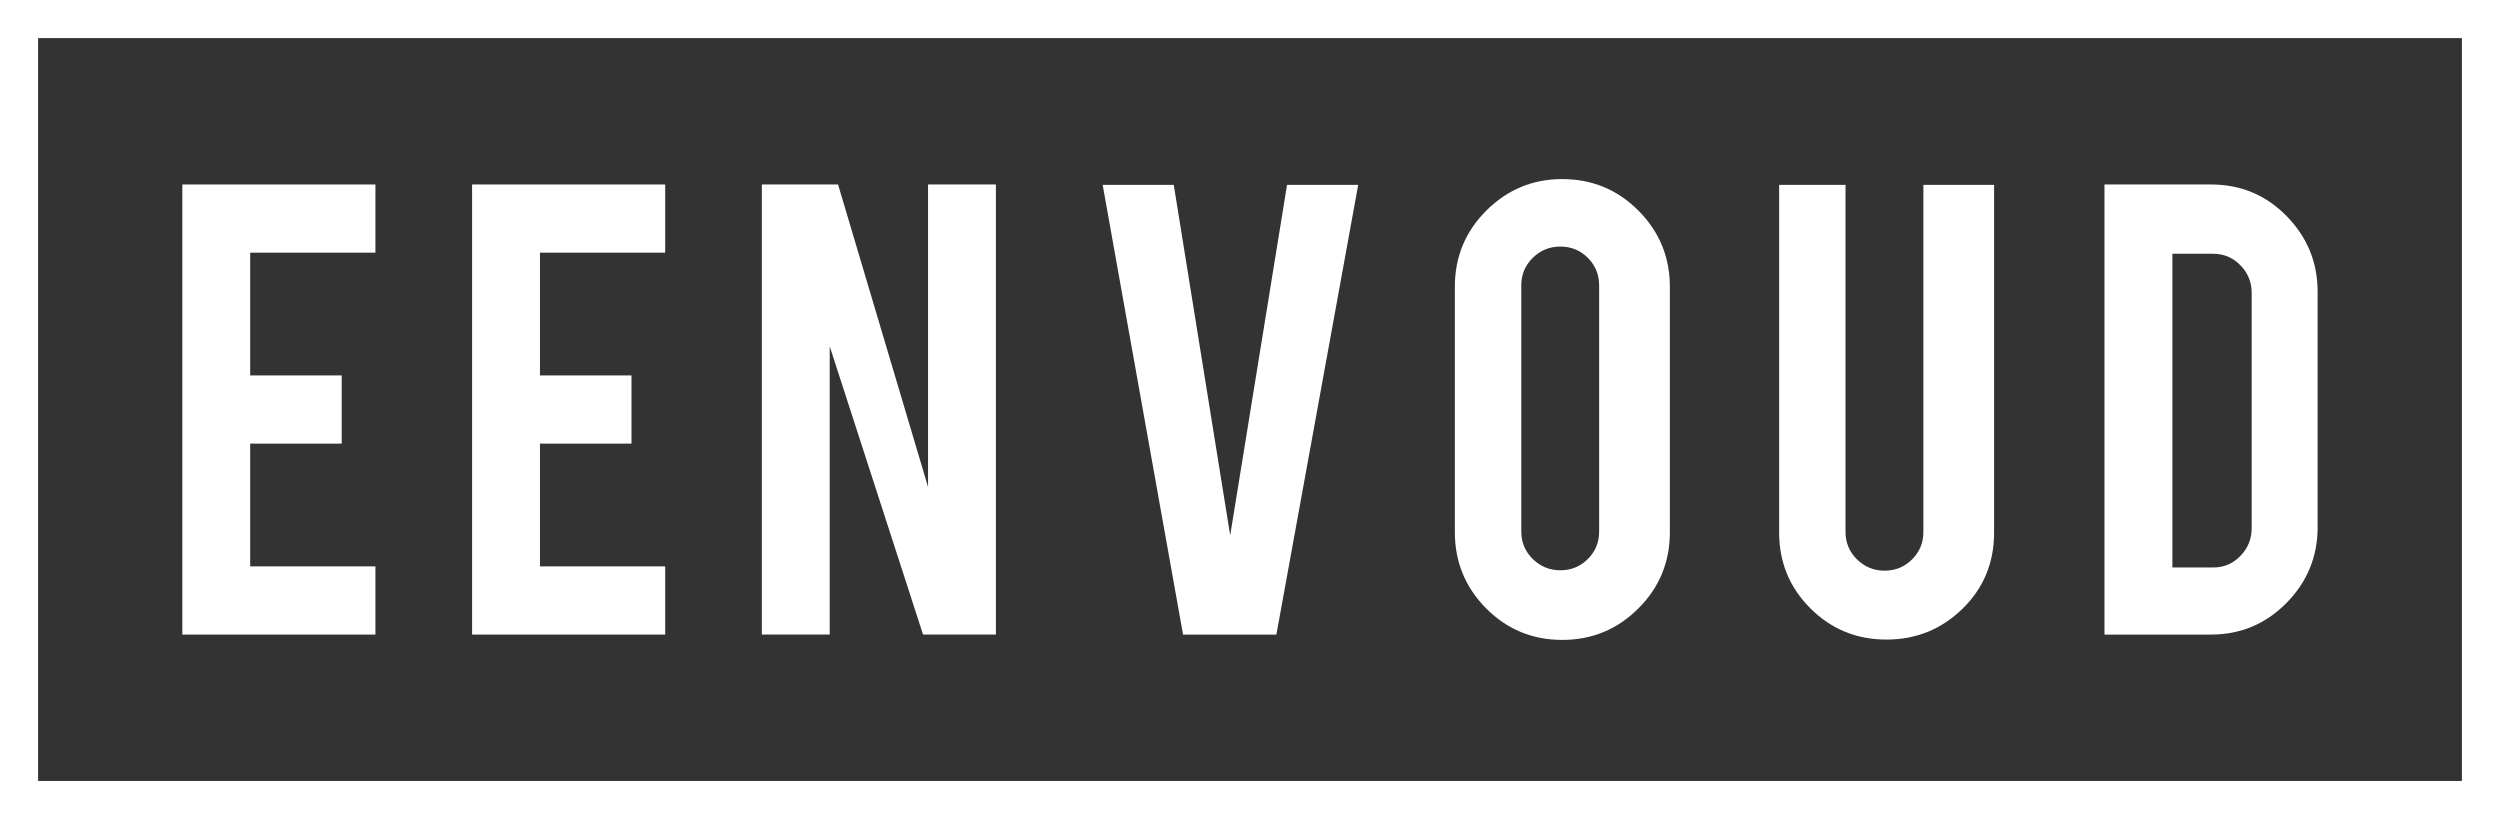 <svg width="525" height="172" viewBox="0 0 525 172" fill="none" xmlns="http://www.w3.org/2000/svg">
<rect x="0" y="0" width="525" height="172" fill="#333333" stroke="none"/>
<g clip-path="url(#clip0_2_2)">
<path d="M525 172H0V0H525V172ZM8 164H517V8H8V164Z" fill="white"/>
<path d="M38.29 133.26V38.74H78.84V53.06H52.54V78.84H71.76V93.16H52.54V118.94H78.84V133.26H38.29Z" fill="white"/>
<path d="M99.14 133.26V38.74H139.69V53.06H113.39V78.84H132.61V93.16H113.39V118.94H139.69V133.26H99.14Z" fill="white"/>
<path d="M175.99 38.74L194.89 102.26V38.74H209.14V133.25H193.84L174.24 72.73V133.25H159.99V38.74H175.98H175.99Z" fill="white"/>
<path d="M248.44 133.26L231.56 38.82H246.49L258.34 112.43L270.28 38.82H285.22L268.04 133.26H248.44Z" fill="white"/>
<path d="M328.06 37.61C334.34 37.61 339.68 39.82 344.08 44.24C348.47 48.66 350.67 53.99 350.67 60.22V111.77C350.67 118.05 348.46 123.39 344.04 127.79C339.62 132.19 334.29 134.38 328.06 134.38C321.83 134.38 316.45 132.17 312.08 127.75C307.71 123.33 305.52 118 305.52 111.77V60.22C305.52 53.94 307.73 48.6 312.15 44.2C316.57 39.8 321.87 37.61 328.05 37.61H328.06ZM335.82 59.92C335.82 57.66 335.03 55.74 333.45 54.15C331.87 52.57 329.95 51.78 327.68 51.78C325.41 51.78 323.48 52.57 321.88 54.15C320.27 55.73 319.47 57.65 319.47 59.92V111.62C319.47 113.88 320.27 115.8 321.88 117.39C323.49 118.97 325.42 119.76 327.68 119.76C329.94 119.76 331.86 118.97 333.45 117.39C335.03 115.81 335.82 113.89 335.82 111.62V59.92Z" fill="white"/>
<path d="M396.16 134.31C389.88 134.31 384.55 132.12 380.18 127.75C375.81 123.38 373.62 118.08 373.62 111.85V38.82H387.56V111.7C387.56 113.96 388.36 115.88 389.97 117.47C391.58 119.05 393.51 119.84 395.77 119.84C398.03 119.84 399.95 119.05 401.54 117.47C403.13 115.89 403.91 113.96 403.91 111.7V38.82H418.76V111.85C418.76 118.18 416.55 123.51 412.13 127.83C407.71 132.15 402.38 134.31 396.15 134.31H396.16Z" fill="white"/>
<path d="M486.71 110.65C486.71 116.88 484.52 122.21 480.15 126.63C475.78 131.05 470.5 133.26 464.32 133.26H441.94V38.74H464.32C470.55 38.74 475.84 40.95 480.18 45.37C484.52 49.79 486.7 55.09 486.7 61.27V110.64L486.71 110.65ZM456.19 119.17H464.78C467.04 119.17 468.95 118.35 470.51 116.72C472.07 115.09 472.85 113.17 472.85 110.95V61.5C472.85 59.24 472.06 57.31 470.48 55.7C468.9 54.09 467 53.29 464.79 53.29H456.2V119.16L456.19 119.17Z" fill="white"/>
</g>
<defs>
<clipPath id="clip0_2_2">
<rect width="525" height="172" fill="white"/>
</clipPath>
</defs>
</svg>
